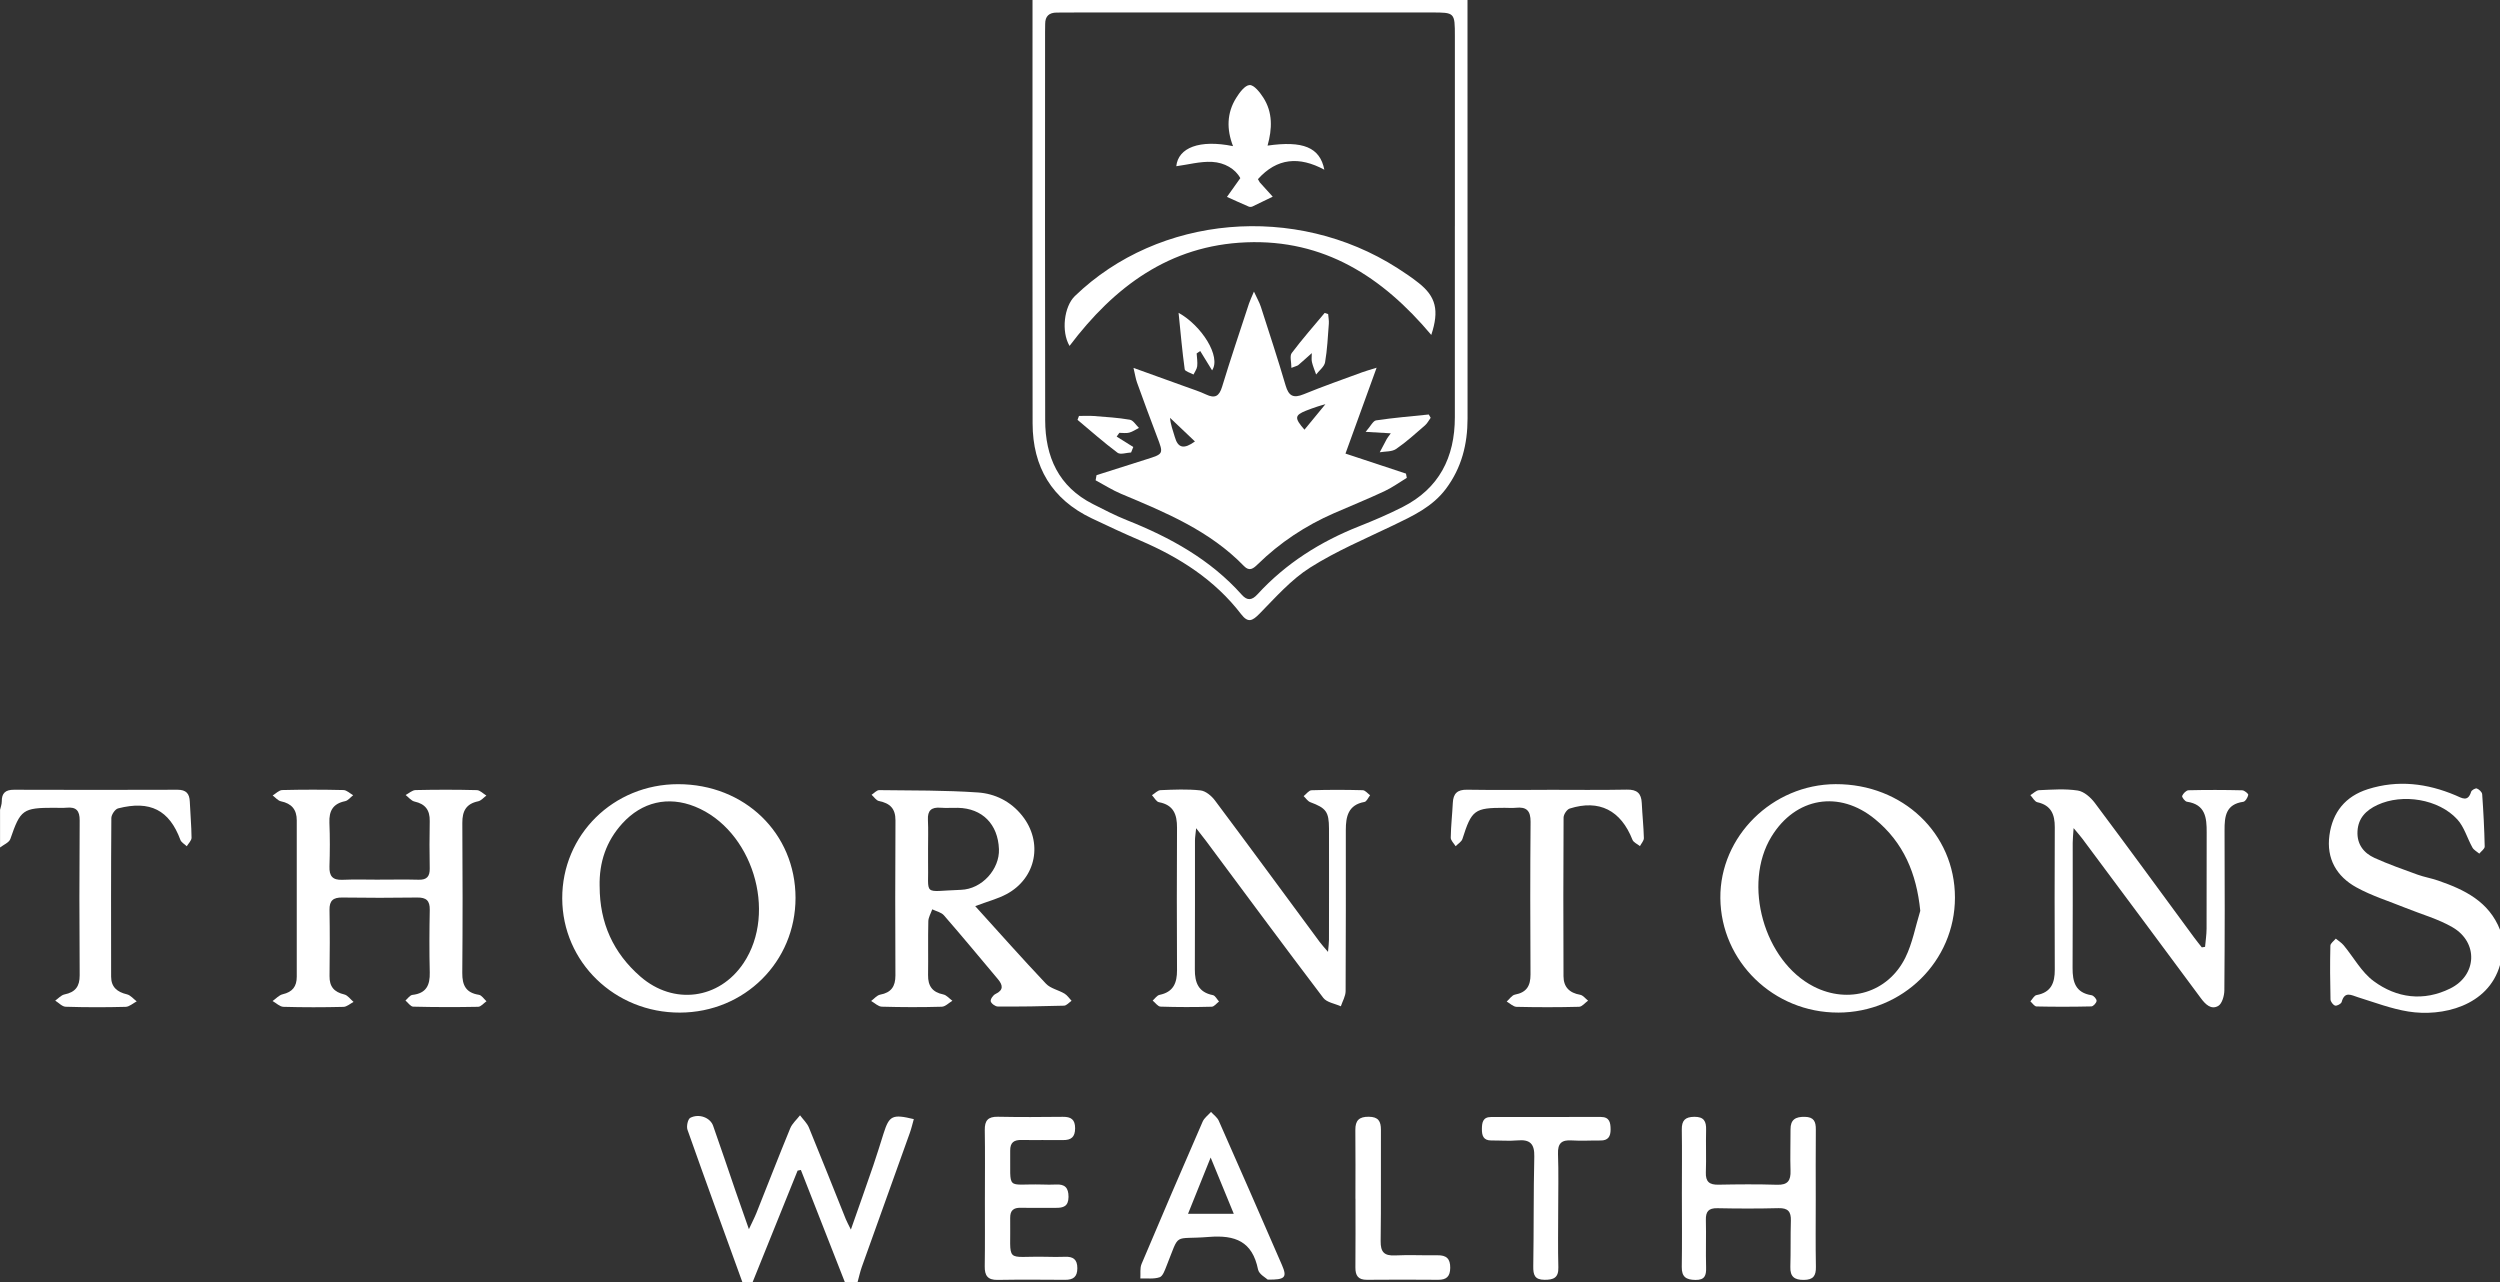 <svg xmlns="http://www.w3.org/2000/svg" id="Layer_1" viewBox="0 0 1000 513"><rect x="0" y="0" width="1000" height="513" fill="#333333" stroke="none"/><defs><style>.cls-1{fill:#fff;}</style></defs><path class="cls-1" d="m587,0c0,55.8-.02,111.59.02,167.39,0,10.29-2.37,19.73-8.63,28.11-5.43,7.26-13.25,10.86-21.08,14.63-11.23,5.41-22.84,10.29-33.32,16.94-7.57,4.8-13.77,11.89-20.16,18.39-2.86,2.91-4.59,3.84-7.38.21-10.53-13.72-24.58-22.68-40.25-29.42-6.57-2.82-13.06-5.84-19.52-8.92-15.94-7.6-23.61-20.54-23.64-37.94-.1-56.46-.03-112.92-.03-169.38h174Zm-5.05,90.45c0-25.33.01-50.65,0-75.98,0-9.47-.05-9.48-9.29-9.48-46.99,0-93.97,0-140.96,0-3,0-6,.05-9,.04-3.06,0-4.65,1.45-4.63,4.56,0,1-.04,2-.04,3,0,51.82-.07,103.63.04,155.45.03,14.66,5.34,26.63,19.11,33.59,4.45,2.25,8.89,4.57,13.51,6.41,17.35,6.91,33.43,15.72,46.05,29.89,2.19,2.46,4.08,2.17,6.23-.18,11.35-12.39,25.16-21.1,40.72-27.25,5.88-2.33,11.72-4.83,17.35-7.69,14.61-7.42,20.89-19.87,20.9-35.87.02-25.49,0-50.98,0-76.48Z"></path><path class="cls-1" d="m1000,386c-4.72,16.51-23.18,20.79-36.68,18.61-6.82-1.1-13.42-3.62-20.07-5.69-2.75-.86-5.37-2.6-6.59,1.89-.19.71-1.89,1.63-2.61,1.43-.81-.22-1.83-1.59-1.85-2.48-.17-7.16-.22-14.32-.05-21.48.02-.96,1.41-1.89,2.17-2.83,1.06.88,2.29,1.63,3.15,2.67,3.98,4.79,7.11,10.7,11.95,14.29,9.26,6.87,20.05,8.24,30.68,2.98,10.71-5.29,11.3-18.41.98-24.44-5.81-3.39-12.52-5.23-18.82-7.78-6.61-2.68-13.53-4.81-19.73-8.24-7.87-4.35-12.03-11.44-10.76-20.81,1.26-9.29,6.41-15.6,15.38-18.45,11.98-3.8,23.69-2.35,35.09,2.47,2.49,1.05,4.9,2.83,6.21-1.43.2-.66,1.74-1.52,2.28-1.32.9.34,2.08,1.44,2.14,2.29.5,6.97.86,13.95,1.01,20.94.02.93-1.41,1.88-2.16,2.83-.93-.8-2.18-1.42-2.74-2.42-2.09-3.72-3.26-8.2-6.04-11.25-7.46-8.18-21.91-10.47-31.95-5.81-4.5,2.09-7.72,5.22-7.99,10.54-.27,5.17,2.47,8.69,6.83,10.67,5.59,2.53,11.41,4.57,17.18,6.67,2.65.96,5.48,1.43,8.16,2.35,10.61,3.65,20.42,8.37,24.87,19.79v14Z"></path><path class="cls-1" d="m297,513c-7.37-20.35-14.8-40.69-22.01-61.1-.48-1.36.14-4.26,1.12-4.77,3.5-1.81,7.97-.09,9.13,3.16,3.06,8.63,5.95,17.32,8.93,25.98,1.62,4.71,3.29,9.39,5.39,15.41,1.32-2.84,2.26-4.62,3.01-6.49,4.51-11.29,8.89-22.63,13.52-33.87.8-1.94,2.59-3.47,3.92-5.2,1.21,1.64,2.82,3.11,3.57,4.94,5.01,12.16,9.83,24.41,14.74,36.61.42,1.04.98,2.02,2.03,4.17,3.24-9.24,6.16-17.45,8.98-25.69,1.46-4.25,2.76-8.56,4.12-12.84,2.26-7.08,3.5-7.72,12.07-5.66-.52,1.84-.94,3.7-1.58,5.48-6.39,17.88-12.83,35.74-19.21,53.62-.72,2.03-1.16,4.16-1.74,6.24h-5l-17.64-45.01c-.44.09-.87.18-1.31.27-6.02,14.91-12.03,29.83-18.05,44.74h-4Z"></path><path class="cls-1" d="m0,324c.25-1.13.72-2.26.71-3.39-.05-3.38,1.49-4.72,4.86-4.71,21.81.07,43.62.08,65.43,0,3.43-.01,4.79,1.5,4.92,4.74.19,4.82.66,9.64.7,14.46,0,1.13-1.24,2.27-1.91,3.4-.87-.84-2.17-1.52-2.55-2.54-4.42-11.9-12.06-15.91-24.94-12.6-1.19.31-2.67,2.52-2.68,3.85-.16,21.14-.12,42.29-.09,63.43,0,4.2,2.42,6.17,6.34,7.1,1.44.34,2.6,1.84,3.89,2.81-1.48.77-2.94,2.16-4.44,2.19-7.99.21-15.98.21-23.97-.04-1.42-.04-2.79-1.59-4.18-2.45,1.23-.86,2.36-2.2,3.72-2.48,4.31-.88,6.09-3.18,6.06-7.65-.14-20.64-.15-41.29,0-61.93.03-3.97-1.42-5.48-5.26-5.11-1.65.16-3.33.03-4.99.03-12.53.01-13.44.77-17.48,12.48-.5,1.44-2.7,2.29-4.12,3.41,0-5,0-10,0-15Z"></path><path class="cls-1" d="m152,351.85c5.17,0,10.34-.1,15.5.04,3.25.08,4.44-1.33,4.39-4.49-.12-6.33-.12-12.67,0-19,.08-4.36-1.76-6.82-6.08-7.78-1.32-.29-2.38-1.72-3.56-2.62,1.33-.69,2.65-1.94,3.99-1.97,8.16-.18,16.33-.19,24.49.02,1.29.03,2.55,1.42,3.82,2.18-1.09.79-2.09,2.04-3.29,2.29-4.84,1-6.36,3.95-6.33,8.64.13,20,.15,40-.02,60-.04,4.94,1.44,7.95,6.64,8.76,1.12.17,2.04,1.69,3.04,2.58-1.11.77-2.21,2.2-3.34,2.22-8.66.17-17.33.16-25.99-.06-1.05-.03-2.06-1.6-3.08-2.46.92-.78,1.78-2.13,2.78-2.24,5.56-.62,7.07-3.9,6.94-9-.21-8.33-.16-16.67,0-25,.07-3.69-1.37-5-5.01-4.95-10,.15-20,.14-30,0-3.58-.05-5.15,1.2-5.09,4.92.15,8.83.13,17.67.01,26.5-.06,4.22,1.83,6.39,5.89,7.35,1.4.33,2.49,1.95,3.72,2.99-1.35.69-2.68,1.95-4.05,1.98-7.99.19-16,.21-23.99-.02-1.47-.04-2.9-1.51-4.35-2.32,1.34-.93,2.57-2.37,4.05-2.71,3.91-.9,5.63-3.11,5.62-7.04-.03-20.83-.03-41.66,0-62.5,0-4.35-2.05-6.75-6.33-7.64-1.21-.25-2.22-1.53-3.31-2.34,1.28-.75,2.54-2.12,3.83-2.16,8.16-.2,16.33-.2,24.49,0,1.31.03,2.59,1.35,3.88,2.07-1.07.82-2.03,2.14-3.22,2.38-4.86.99-6.47,3.9-6.28,8.62.24,5.82.21,11.67.02,17.5-.12,3.81,1.21,5.5,5.19,5.33,4.99-.22,10-.05,15-.05v-.02Z"></path><path class="cls-1" d="m390.1,362.47c9.69,10.69,18.83,21.01,28.3,31.02,1.82,1.92,4.99,2.51,7.4,3.95,1.12.67,1.9,1.9,2.83,2.88-1.01.68-2,1.92-3.03,1.95-8.82.27-17.64.39-26.47.34-1.01,0-2.64-1.2-2.84-2.09-.18-.83.95-2.47,1.9-2.92,3.37-1.6,2.93-3.6,1-5.91-7.17-8.55-14.3-17.14-21.62-25.56-1.07-1.23-3.09-1.62-4.67-2.4-.55,1.6-1.54,3.19-1.57,4.8-.17,7.16.01,14.33-.1,21.49-.07,4.34,1.69,6.86,6.07,7.75,1.34.27,2.44,1.66,3.66,2.54-1.42.83-2.81,2.34-4.25,2.38-7.99.23-16,.21-23.99-.02-1.44-.04-2.84-1.48-4.26-2.28,1.2-.88,2.3-2.28,3.61-2.53,4.42-.82,6.11-3.3,6.1-7.67-.08-20.66-.12-41.32.02-61.99.03-4.82-2.22-6.9-6.6-7.79-1.11-.22-1.97-1.63-2.95-2.5,1.02-.65,2.04-1.87,3.05-1.86,13.15.15,26.32.04,39.42.93,6.85.46,13.12,3.51,17.71,9.23,8.49,10.58,5.78,25.04-6.24,31.46-3.47,1.85-7.38,2.86-12.46,4.77Zm-18.87-22.56c0,1.5-.03,3,0,4.49.35,14.46-2.62,12.05,13.14,11.53,8.5-.28,15.52-8.35,15.21-16.27-.39-9.99-6.65-16.32-16.39-16.53-2.33-.05-4.67.14-6.99-.04-3.61-.28-5.22,1.09-5.03,4.84.2,3.98.04,7.99.05,11.98Z"></path><path class="cls-1" d="m735.24,405.03c-25.81.04-46.87-20.43-47.1-45.78-.23-24.69,20.83-45.5,46.11-45.59,26.86-.1,47.73,19.74,47.73,45.36,0,25.41-20.88,45.98-46.74,46.02Zm32.87-40.71c-1.49-14.95-6.68-27.29-18.11-36.66-14.28-11.72-31.78-8.75-41.41,6.97-11.65,19.01-2.97,49.83,16.9,59.99,13.91,7.11,29.69,2.46,36.63-11.53,2.88-5.82,4.05-12.48,5.99-18.76Z"></path><path class="cls-1" d="m271.24,313.67c26.65,0,46.95,19.66,46.97,45.47.01,25.57-20.37,45.81-46.21,45.9-26.08.09-47.04-20.22-47.11-45.67-.07-25.45,20.47-45.71,46.36-45.7Zm-31.38,40.88c0,14.62,5.44,26.63,16.33,36.1,13.28,11.53,31.51,9.13,41.24-5.43,13.68-20.47,3.46-53.38-19.43-62.58-10.75-4.32-21.21-1.88-29.06,6.73-6.51,7.15-9.31,15.61-9.09,25.18Z"></path><path class="cls-1" d="m882.03,378.72c.21-2.42.59-4.83.6-7.25.06-12.83-.02-25.67.04-38.5.03-5.86-.47-11.19-7.91-12.28-.78-.11-2.09-1.87-1.9-2.33.41-.97,1.64-2.24,2.56-2.26,7.16-.17,14.33-.15,21.49.02.86.02,2.48,1.37,2.39,1.84-.21,1.05-1.17,2.65-2,2.76-6.98.99-7.51,5.81-7.48,11.43.1,21.33.1,42.67-.08,64-.02,2.15-.91,5.33-2.45,6.22-2.84,1.64-5.12-.62-6.96-3.11-15.76-21.3-31.58-42.54-47.4-63.79-.85-1.14-1.8-2.19-3.49-4.23-.18,2.76-.36,4.33-.36,5.91-.02,16.67.07,33.33-.05,50-.04,5.59,1.13,9.93,7.59,10.94.82.13,2.04,1.49,2.01,2.25-.03.8-1.31,2.2-2.07,2.22-7.32.17-14.65.18-21.97.02-.83-.02-1.63-1.33-2.44-2.04.81-.87,1.52-2.34,2.46-2.51,5.83-1.06,7.33-4.86,7.3-10.17-.09-19-.08-38,0-57,.02-5.07-1.44-8.75-6.97-9.97-1.08-.24-1.86-1.85-2.79-2.83,1.16-.69,2.3-1.93,3.49-1.99,5.16-.22,10.41-.63,15.46.14,2.5.38,5.19,2.76,6.83,4.95,13.38,17.87,26.53,35.91,39.76,53.89.97,1.32,2.02,2.6,3.03,3.89.43-.07.87-.13,1.3-.2Z"></path><path class="cls-1" d="m531.21,380.73c.19-2.28.38-3.55.38-4.82.02-14.83.05-29.66.01-44.48-.02-6.76-1.17-8.2-7.47-10.55-1.05-.39-1.79-1.6-2.67-2.43,1.05-.82,2.08-2.32,3.16-2.35,6.82-.22,13.66-.2,20.48-.02,1,.03,1.97,1.31,2.95,2.02-.75.93-1.38,2.52-2.27,2.68-6.51,1.17-7.45,5.86-7.45,11.2-.01,21.49.05,42.98-.08,64.47-.01,2.03-1.24,4.05-1.91,6.07-2.38-1.09-5.62-1.53-7.02-3.37-15.81-20.82-31.34-41.86-46.95-62.84-1.04-1.4-2.14-2.75-3.91-5.03-.25,2.5-.47,3.76-.47,5.01-.02,17.16.04,34.32-.05,51.48-.03,5.25,1.39,9.13,7.21,10.28.95.19,1.64,1.67,2.46,2.55-.97.73-1.93,2.07-2.92,2.09-6.82.18-13.66.19-20.48-.04-1.07-.04-2.09-1.57-3.14-2.42.91-.79,1.72-2.07,2.75-2.28,5.54-1.13,7.02-4.76,6.99-9.88-.1-18.99-.1-37.99,0-56.98.03-5.28-1.36-9.11-7.22-10.21-1.07-.2-1.87-1.83-2.8-2.8,1.14-.7,2.26-1.97,3.43-2.02,5.32-.22,10.7-.47,15.97.1,2.07.22,4.41,2.18,5.77,3.99,14.07,18.8,27.96,37.74,41.91,56.62.83,1.13,1.8,2.15,3.32,3.96Z"></path><path class="cls-1" d="m618.78,315.92c10.67,0,21.33.14,31.99-.07,4.06-.08,5.77,1.5,5.94,5.41.21,4.66.72,9.31.84,13.96.03,1.06-1.02,2.15-1.57,3.23-1.03-.84-2.58-1.47-3-2.54-4.62-11.76-13.27-16.23-25.1-12.49-1.12.35-2.44,2.35-2.45,3.6-.13,21.16-.11,42.33-.03,63.49.02,4.28,2.35,6.66,6.66,7.4,1.16.2,2.12,1.54,3.17,2.35-1.2.86-2.39,2.42-3.61,2.46-8.33.22-16.66.21-24.99.02-1.33-.03-2.63-1.38-3.95-2.12,1.1-.96,2.08-2.54,3.31-2.77,4.67-.87,6.24-3.53,6.21-8.09-.12-20.33-.14-40.66.03-60.99.04-4.43-1.58-6.12-5.87-5.66-1.48.16-3,.02-4.5.02-12.09-.02-13.2.86-16.88,12.43-.36,1.15-1.79,1.96-2.73,2.93-.69-1.14-1.97-2.3-1.95-3.43.07-4.66.6-9.3.83-13.96.18-3.67,1.8-5.27,5.65-5.21,10.66.17,21.33.06,32,.06Z"></path><path class="cls-1" d="m726.3,479.77c0,9-.11,17.99.06,26.99.07,3.56-1.05,5.17-4.8,5.2-3.78.04-5.54-1.27-5.42-5.21.19-6.16.02-12.33.21-18.48.11-3.58-1.13-5.11-4.92-5.01-8.16.21-16.33.19-24.48.02-3.53-.07-4.69,1.33-4.6,4.73.16,6.33-.09,12.66.09,18.99.09,3.2-.52,5.03-4.28,4.97-3.69-.06-5.51-1.18-5.45-5.2.16-9.83.04-19.66.04-29.48,0-8.5.1-16.99-.03-25.49-.05-3.6,1.32-5.04,4.99-5.08,3.9-.04,4.82,1.82,4.73,5.24-.15,5.66.11,11.33-.1,16.99-.14,3.76,1.44,4.99,5.02,4.92,7.83-.15,15.66-.22,23.48.03,4.3.14,5.51-1.72,5.37-5.66-.19-5.49.03-10.99,0-16.49-.03-3.94,2.02-5.09,5.7-5.02,3.66.06,4.45,1.92,4.42,5.08-.09,9.33-.03,18.66-.03,27.99Z"></path><path class="cls-1" d="m507.09,511.85c-.69-.69-3.48-2.12-3.87-4.04-2.28-11.23-9.07-13.9-19.77-13.03-14.52,1.18-11.29-2.23-16.85,11.63-.66,1.65-1.46,4.06-2.74,4.49-2.36.8-5.13.39-7.72.48.14-1.95-.23-4.11.49-5.81,8.03-19.02,16.18-37.99,24.43-56.92.65-1.49,2.2-2.59,3.34-3.88,1.06,1.17,2.5,2.17,3.11,3.54,8.49,19.19,16.9,38.41,25.25,57.65,2.15,4.95,1.41,5.99-5.67,5.88Zm-13.58-26.33c-3.07-7.47-5.88-14.32-9.25-22.51-3.33,8.27-6.06,15.08-9.05,22.51h18.3Z"></path><path class="cls-1" d="m393.96,479c0-8.99.1-17.99-.05-26.98-.06-3.82,1.31-5.4,5.25-5.32,8.66.18,17.32.12,25.98.03,3.28-.04,4.92,1.07,4.91,4.61-.02,3.48-1.57,4.74-4.88,4.69-5.49-.09-10.99.06-16.49-.04-3.06-.06-4.64.95-4.6,4.28.21,16.52-1.98,13.14,12.78,13.54,1.83.05,3.67.1,5.49,0,3.58-.21,5.08,1.26,5.06,4.97-.03,3.78-2.08,4.4-5.12,4.36-4.66-.06-9.33.07-13.99-.03-2.92-.06-4.27,1.08-4.22,4.1.31,18.8-2.62,15.12,14.41,15.51,2.5.06,5,.1,7.49,0,3.25-.14,4.96,1.01,4.96,4.56,0,3.53-1.69,4.67-4.92,4.65-8.99-.06-17.99-.12-26.98.03-3.98.07-5.2-1.73-5.14-5.46.14-9.16.05-18.32.06-27.48Z"></path><path class="cls-1" d="m623.28,484c0,7.65-.15,15.31.06,22.96.12,4.19-1.95,4.98-5.54,4.96-3.94-.02-4.54-1.96-4.49-5.39.24-14.64.07-29.28.41-43.92.12-5.12-1.75-6.89-6.7-6.45-3.46.31-6.98,0-10.48.03-3.21.02-3.81-1.96-3.78-4.61.03-2.55.37-4.77,3.64-4.77,14.64-.01,29.28,0,43.92-.03,3.53,0,3.91,2.27,3.92,5.03.01,2.81-1.01,4.43-4.05,4.39-3.83-.04-7.67.22-11.48-.03-4.05-.27-5.66,1.14-5.51,5.36.27,7.48.08,14.97.08,22.46h-.02Z"></path><path class="cls-1" d="m542.17,479.48c0-9.16.07-18.33-.03-27.49-.04-3.82,1.51-5.33,5.38-5.29,3.81.04,4.86,1.78,4.85,5.24-.08,14.83.1,29.66-.11,44.48-.06,4.38,1.39,5.96,5.76,5.75,5.65-.28,11.33.03,16.99-.06,3.56-.06,5.12,1.37,5.08,5.05-.04,3.45-1.51,4.78-4.83,4.76-9.5-.07-18.99-.09-28.49,0-3.51.03-4.64-1.67-4.61-4.94.09-9.16.03-18.33.03-27.49h-.02Z"></path><path class="cls-1" d="m438.6,190.07c6.61-2.1,13.21-4.23,19.83-6.3,7.09-2.22,7.04-2.17,4.35-9.21-2.73-7.15-5.37-14.35-7.97-21.55-.53-1.47-.75-3.06-1.41-5.85,7.77,2.8,14.42,5.18,21.06,7.59,2.66.97,5.38,1.82,7.93,3.03,3.62,1.72,5.3.72,6.46-3.11,3.39-11.15,7.13-22.19,10.75-33.26.4-1.21.97-2.36,1.98-4.78,1.27,2.76,2.22,4.38,2.78,6.13,3.37,10.46,6.8,20.9,9.89,31.44,1.25,4.25,3.11,5.18,7.22,3.5,7.7-3.16,15.56-5.9,23.37-8.78,1.34-.49,2.72-.87,5.81-1.84-4.41,12.15-8.31,22.92-12.46,34.35,8.35,2.76,16.28,5.39,24.2,8.01.11.57.22,1.14.33,1.7-2.98,1.8-5.82,3.89-8.96,5.35-6.63,3.1-13.43,5.85-20.14,8.78-11.41,4.98-21.63,11.74-30.54,20.45-1.68,1.65-3.28,2.97-5.46.73-13.71-14.17-31.43-21.49-49.13-28.9-3.55-1.49-6.83-3.61-10.24-5.43.12-.68.24-1.36.36-2.04Zm91.59-28.4c-.94.28-2.06.56-3.15.93-1.57.53-3.15,1.07-4.68,1.69-4.49,1.82-4.67,2.92-.57,7.58,2.84-3.45,5.64-6.86,8.39-10.21Zm-52.22,14.91c-3.6-3.41-6.78-6.43-9.95-9.45.19,2.74,1.2,5.16,1.9,7.65,1.29,4.59,3.74,4.92,8.06,1.8Z"></path><path class="cls-1" d="m572.51,133.97c-19.64-23.38-42.99-38.26-73.99-37.04-30.74,1.21-52.83,17.76-70.71,41.44-3.4-5.81-2.16-15.81,2.14-19.95,33.63-32.47,88.23-37.23,128.97-11.22,2.94,1.88,5.85,3.85,8.59,6.02,6.84,5.43,8.26,10.89,5,20.75Z"></path><path class="cls-1" d="m503.17,71.66c.58,1.01.64,1.18.75,1.3,1.72,1.91,3.45,3.8,5.17,5.71-2.71,1.32-5.4,2.66-8.13,3.94-.41.19-1.06.21-1.47.03-2.92-1.25-5.81-2.58-8.71-3.88,1.56-2.19,3.12-4.39,5.34-7.5-1.97-3.7-6.32-6.24-11.25-6.5-4.77-.26-9.62,1.1-14.36,1.73.78-7.43,9.3-10.76,22.7-8.03-2.63-6.78-2.48-13.29,1.24-19.26,1.33-2.14,3.49-5.09,5.39-5.18,1.77-.08,4.1,2.88,5.45,4.98,3.86,5.96,3.6,12.55,1.73,19.24,14.14-2.02,20.96.67,22.71,9.64-10.06-5.41-18.92-4.74-26.57,3.79Z"></path><path class="cls-1" d="m484.84,148.15c-1.81-2.94-3.28-5.34-4.75-7.74-.48.32-.96.65-1.43.97.1,1.71.41,3.44.22,5.11-.13,1.15-.96,2.22-1.48,3.32-1.22-.69-3.41-1.24-3.52-2.09-1-7.22-1.62-14.48-2.45-22.59,9.19,5.08,17.11,17.51,13.41,23.01Z"></path><path class="cls-1" d="m556.32,173.33c-3.38-.2-5.92-.35-10.06-.59,2.03-2.32,2.97-4.41,4.18-4.59,6.98-1.04,14.03-1.62,21.06-2.35.26.44.51.88.77,1.32-.75,1.03-1.35,2.24-2.29,3.05-3.76,3.25-7.46,6.64-11.55,9.43-1.69,1.15-4.33.92-6.53,1.31.94-1.78,1.86-3.57,2.82-5.33.3-.55.72-1.03,1.59-2.24Z"></path><path class="cls-1" d="m446.65,174.62c2.22,1.39,4.44,2.79,6.66,4.18-.29.73-.58,1.46-.87,2.19-1.85.08-4.29.97-5.43.11-5.53-4.13-10.7-8.73-16-13.16.19-.52.38-1.04.58-1.56,1.99,0,3.99-.13,5.97.03,4.81.38,9.65.66,14.39,1.48,1.36.23,2.43,2.13,3.63,3.27-1.3.66-2.54,1.54-3.91,1.9-1.23.32-2.61.07-3.92.07l-1.09,1.51Z"></path><path class="cls-1" d="m524.72,141.25c-2.18,1.94-3.77,3.39-5.4,4.78-.35.3-.89.38-2.76,1.12,0-2.38-.75-4.76.13-5.93,4.15-5.53,8.74-10.73,13.17-16.04.47.15.93.3,1.4.45.1,1.3.37,2.62.27,3.91-.39,5.14-.62,10.31-1.5,15.37-.31,1.78-2.34,3.27-3.58,4.89-.58-1.66-1.28-3.28-1.68-4.98-.25-1.05-.05-2.21-.05-3.57Z"></path></svg>